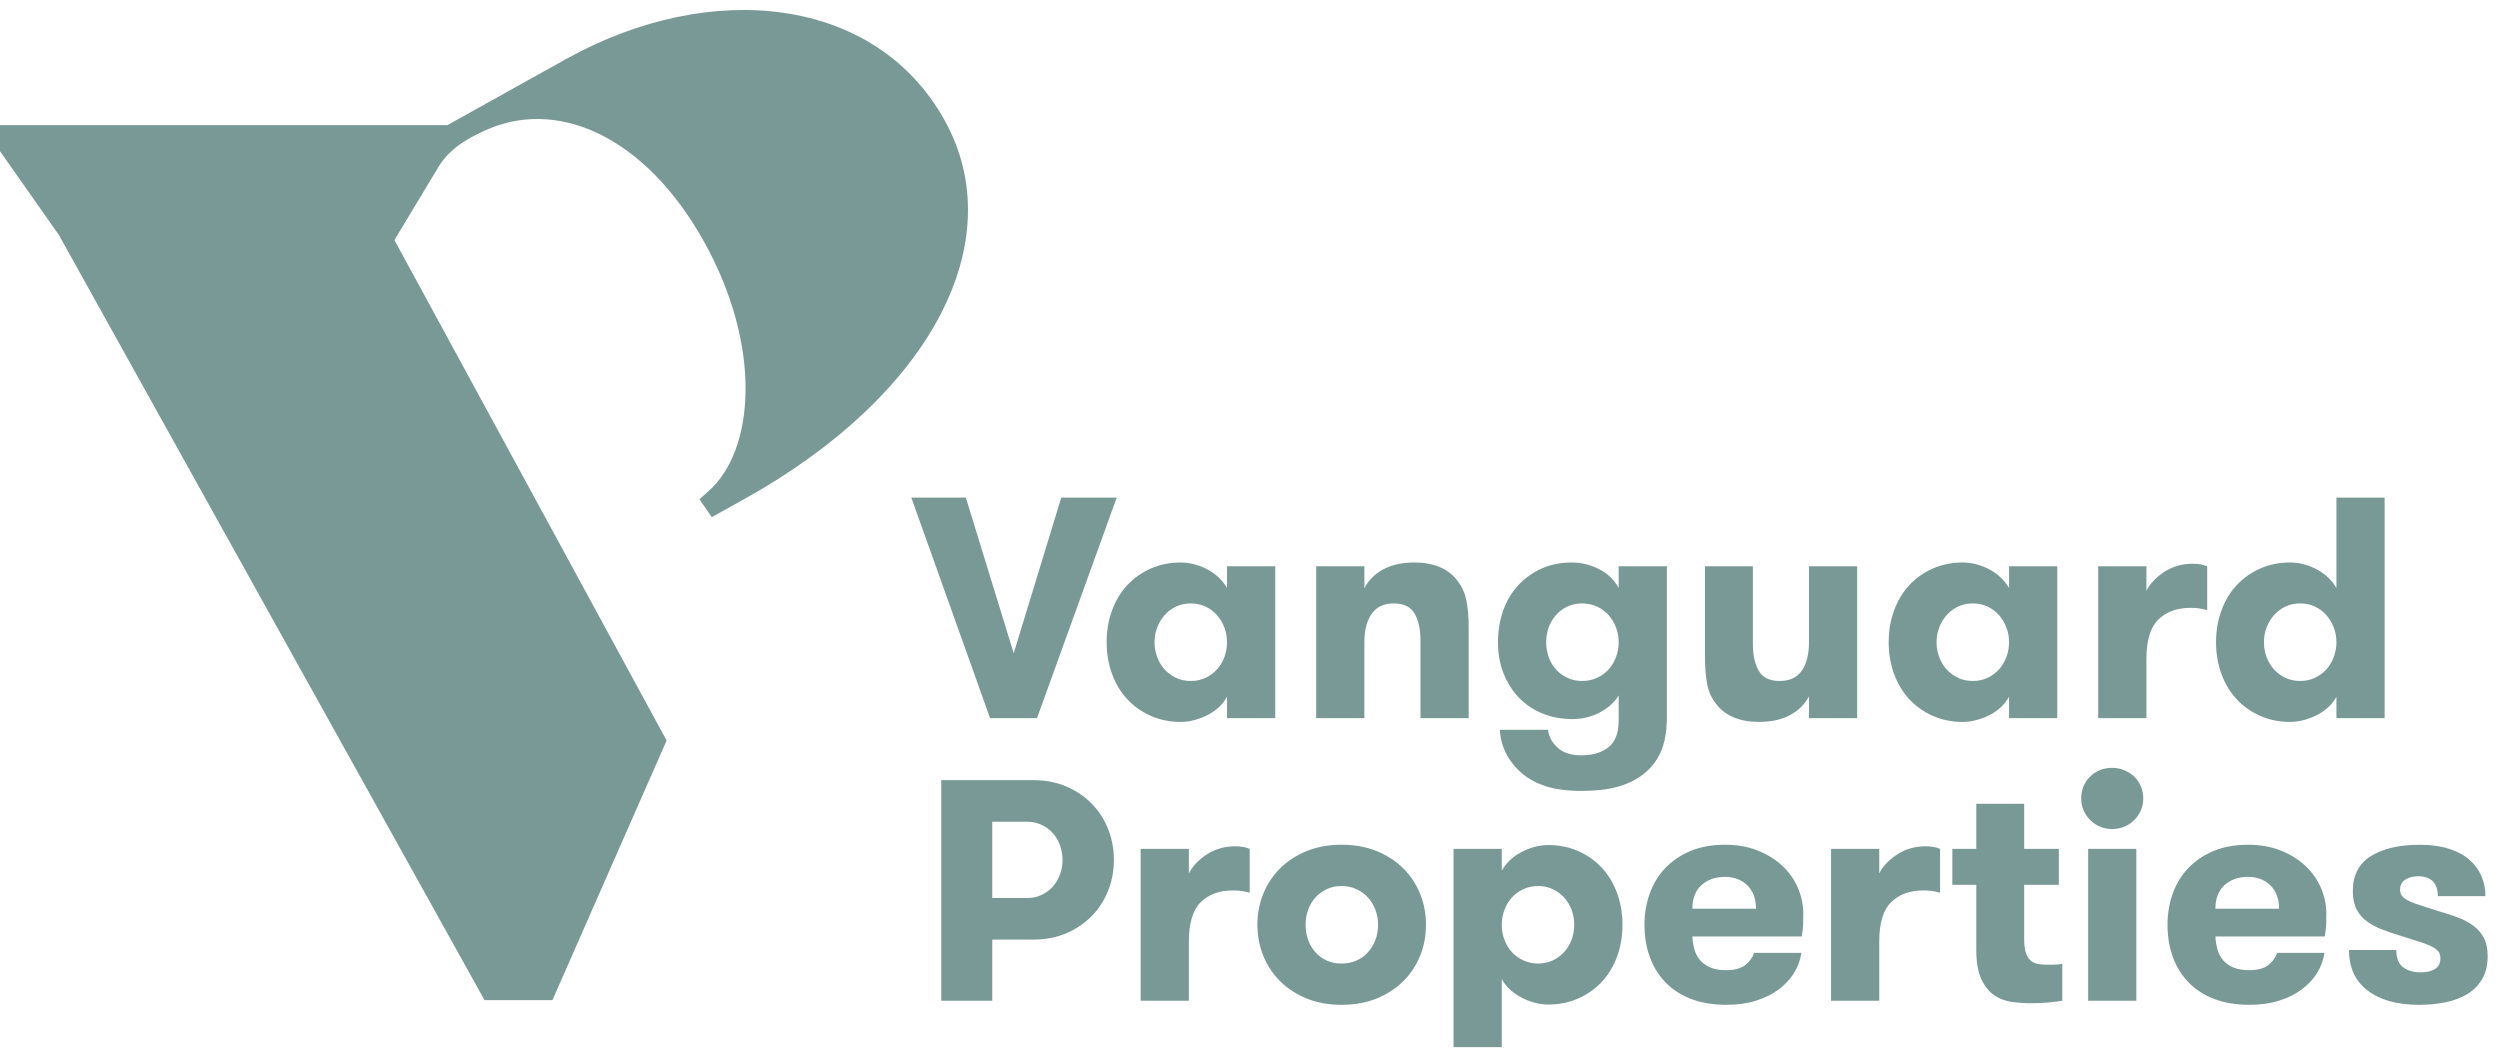 <?xml version="1.0" encoding="UTF-8"?>
<svg width="125px" height="53px" viewBox="0 0 125 53" version="1.1" xmlns="http://www.w3.org/2000/svg" xmlns:xlink="http://www.w3.org/1999/xlink">
    <title>Bitmap</title>
    <defs>
        <path d="M77.42,41.753 C77.966,41.753 78.468,41.856 78.925,42.06 C79.381,42.265 79.773,42.544 80.098,42.895 C80.423,43.248 80.676,43.668 80.855,44.156 C81.032,44.645 81.123,45.172 81.123,45.739 C81.123,46.306 81.032,46.834 80.855,47.323 C80.676,47.811 80.423,48.231 80.098,48.583 C79.773,48.935 79.381,49.213 78.925,49.418 C78.468,49.623 77.966,49.726 77.42,49.726 C77.168,49.726 76.924,49.692 76.687,49.623 C76.45,49.555 76.228,49.463 76.018,49.347 C75.808,49.232 75.623,49.098 75.467,48.945 C75.309,48.793 75.182,48.628 75.088,48.449 L75.088,48.449 L75.088,51.855 L72.677,51.855 L72.677,41.942 L75.088,41.942 L75.088,43.03 C75.182,42.862 75.309,42.699 75.467,42.541 C75.623,42.383 75.808,42.247 76.018,42.132 C76.228,42.015 76.45,41.924 76.687,41.856 C76.924,41.787 77.168,41.753 77.42,41.753 Z M86.258,41.737 C86.856,41.737 87.395,41.832 87.873,42.022 C88.351,42.211 88.76,42.463 89.102,42.777 C89.443,43.093 89.705,43.461 89.889,43.88 C90.072,44.3 90.165,44.741 90.165,45.204 C90.165,45.361 90.162,45.529 90.157,45.708 C90.152,45.887 90.128,46.092 90.086,46.322 L90.086,46.322 L84.62,46.322 C84.63,46.553 84.664,46.772 84.722,46.976 C84.779,47.181 84.874,47.36 85.005,47.512 C85.137,47.664 85.307,47.785 85.517,47.874 C85.727,47.964 85.99,48.008 86.305,48.008 C86.725,48.008 87.043,47.924 87.259,47.756 C87.473,47.588 87.624,47.383 87.707,47.142 L87.707,47.142 L90.07,47.142 C90.017,47.499 89.895,47.834 89.7,48.15 C89.506,48.465 89.248,48.741 88.928,48.977 C88.607,49.213 88.229,49.4 87.794,49.536 C87.358,49.673 86.867,49.741 86.321,49.741 C85.659,49.741 85.073,49.644 84.564,49.45 C84.055,49.256 83.627,48.98 83.28,48.623 C82.933,48.265 82.671,47.843 82.492,47.354 C82.314,46.866 82.224,46.328 82.224,45.739 C82.224,45.183 82.312,44.663 82.485,44.18 C82.658,43.697 82.915,43.274 83.257,42.911 C83.598,42.549 84.018,42.263 84.517,42.053 C85.016,41.843 85.596,41.737 86.258,41.737 Z M67.077,41.737 C67.738,41.737 68.329,41.846 68.85,42.06 C69.369,42.276 69.81,42.564 70.173,42.927 C70.535,43.29 70.813,43.713 71.008,44.195 C71.202,44.679 71.299,45.193 71.299,45.739 C71.299,46.286 71.202,46.8 71.008,47.283 C70.813,47.767 70.535,48.189 70.173,48.551 C69.81,48.914 69.369,49.203 68.85,49.418 C68.329,49.634 67.738,49.741 67.077,49.741 C66.425,49.741 65.84,49.634 65.32,49.418 C64.8,49.203 64.359,48.914 63.997,48.551 C63.635,48.189 63.356,47.767 63.162,47.283 C62.967,46.8 62.87,46.286 62.87,45.739 C62.87,45.193 62.967,44.679 63.162,44.195 C63.356,43.713 63.635,43.29 63.997,42.927 C64.359,42.564 64.8,42.276 65.32,42.06 C65.84,41.846 66.425,41.737 67.077,41.737 Z M112.41,41.737 C113.008,41.737 113.546,41.832 114.024,42.022 C114.502,42.211 114.912,42.463 115.253,42.777 C115.594,43.093 115.857,43.461 116.041,43.88 C116.224,44.3 116.317,44.741 116.317,45.204 C116.317,45.361 116.314,45.529 116.309,45.708 C116.304,45.887 116.28,46.092 116.238,46.322 L116.238,46.322 L110.771,46.322 C110.782,46.553 110.816,46.772 110.874,46.976 C110.931,47.181 111.026,47.36 111.157,47.512 C111.289,47.664 111.459,47.785 111.669,47.874 C111.879,47.964 112.142,48.008 112.457,48.008 C112.877,48.008 113.195,47.924 113.411,47.756 C113.625,47.588 113.775,47.383 113.859,47.142 L113.859,47.142 L116.222,47.142 C116.169,47.499 116.047,47.834 115.852,48.15 C115.658,48.465 115.4,48.741 115.08,48.977 C114.759,49.213 114.381,49.4 113.946,49.536 C113.51,49.673 113.019,49.741 112.473,49.741 C111.811,49.741 111.225,49.644 110.716,49.45 C110.207,49.256 109.779,48.98 109.432,48.623 C109.085,48.265 108.823,47.843 108.644,47.354 C108.466,46.866 108.376,46.328 108.376,45.739 C108.376,45.183 108.464,44.663 108.637,44.18 C108.81,43.697 109.067,43.274 109.409,42.911 C109.75,42.549 110.17,42.263 110.669,42.053 C111.167,41.843 111.748,41.737 112.41,41.737 Z M120.996,41.738 C121.542,41.738 122.023,41.803 122.437,41.935 C122.853,42.066 123.194,42.247 123.461,42.478 C123.729,42.709 123.931,42.982 124.068,43.298 C124.204,43.612 124.273,43.949 124.273,44.305 L124.273,44.305 L121.894,44.305 C121.894,43.991 121.812,43.746 121.649,43.573 C121.487,43.4 121.237,43.313 120.901,43.313 C120.66,43.313 120.449,43.368 120.272,43.478 C120.093,43.589 120.004,43.76 120.004,43.991 C120.004,44.128 120.045,44.24 120.129,44.329 C120.213,44.419 120.337,44.5 120.5,44.573 C120.663,44.647 120.864,44.721 121.106,44.794 C121.347,44.867 121.626,44.957 121.941,45.062 C122.277,45.156 122.592,45.259 122.887,45.369 C123.18,45.479 123.438,45.616 123.659,45.779 C123.879,45.941 124.055,46.144 124.186,46.385 C124.318,46.627 124.383,46.932 124.383,47.299 C124.383,47.751 124.294,48.131 124.115,48.441 C123.936,48.751 123.69,49.004 123.375,49.198 C123.06,49.392 122.695,49.531 122.28,49.615 C121.865,49.699 121.421,49.741 120.949,49.741 C119.867,49.741 119.013,49.505 118.389,49.032 C117.764,48.56 117.451,47.883 117.451,47 L117.451,47 L119.814,47 C119.814,47.399 119.927,47.685 120.153,47.859 C120.379,48.031 120.67,48.118 121.028,48.118 C121.321,48.118 121.561,48.063 121.744,47.953 C121.928,47.843 122.02,47.662 122.02,47.409 C122.02,47.263 121.981,47.145 121.902,47.055 C121.823,46.966 121.702,46.882 121.54,46.803 C121.376,46.724 121.166,46.645 120.909,46.567 C120.652,46.488 120.345,46.391 119.987,46.275 C119.673,46.181 119.373,46.078 119.089,45.968 C118.806,45.858 118.557,45.723 118.341,45.566 C118.126,45.409 117.955,45.209 117.83,44.967 C117.703,44.726 117.64,44.421 117.64,44.054 C117.64,43.265 117.942,42.683 118.546,42.304 C119.15,41.927 119.966,41.738 120.996,41.738 Z M101.209,39.69 L101.209,41.943 L102.942,41.943 L102.942,43.739 L101.209,43.739 L101.209,46.443 C101.209,46.726 101.235,46.951 101.287,47.119 C101.34,47.287 101.413,47.415 101.508,47.504 C101.603,47.594 101.713,47.654 101.839,47.685 C101.965,47.717 102.101,47.732 102.248,47.732 L102.248,47.732 L102.705,47.732 C102.863,47.732 102.999,47.719 103.115,47.693 L103.115,47.693 L103.115,49.537 C102.936,49.568 102.713,49.597 102.445,49.623 C102.178,49.649 101.865,49.662 101.508,49.662 C101.224,49.662 100.925,49.641 100.61,49.599 C100.295,49.557 100.004,49.45 99.736,49.277 C99.468,49.103 99.247,48.835 99.074,48.473 C98.901,48.11 98.814,47.615 98.814,46.984 L98.814,46.984 L98.814,43.739 L97.617,43.739 L97.617,41.943 L98.814,41.943 L98.814,39.69 L101.209,39.69 Z M106.817,41.943 L106.817,49.537 L104.407,49.537 L104.407,41.943 L106.817,41.943 Z M96.279,41.816 C96.562,41.816 96.804,41.859 97.003,41.943 L97.003,41.943 L97.003,44.133 C96.836,44.091 96.693,44.061 96.578,44.046 C96.462,44.03 96.321,44.022 96.153,44.022 C95.491,44.022 94.961,44.216 94.561,44.605 C94.162,44.994 93.963,45.65 93.963,46.575 L93.963,46.575 L93.963,49.537 L91.552,49.537 L91.552,41.943 L93.963,41.943 L93.963,43.171 C94.141,42.815 94.438,42.499 94.853,42.226 C95.267,41.953 95.743,41.816 96.279,41.816 Z M61.76,41.816 C62.043,41.816 62.285,41.859 62.485,41.943 L62.485,41.943 L62.485,44.133 C62.316,44.091 62.174,44.061 62.059,44.046 C61.944,44.03 61.802,44.022 61.634,44.022 C60.972,44.022 60.442,44.216 60.042,44.605 C59.643,44.994 59.444,45.65 59.444,46.575 L59.444,46.575 L59.444,49.537 L57.033,49.537 L57.033,41.943 L59.444,41.943 L59.444,43.171 C59.622,42.815 59.919,42.499 60.334,42.226 C60.749,41.953 61.224,41.816 61.76,41.816 Z M51.677,38.508 C52.286,38.508 52.838,38.616 53.331,38.831 C53.825,39.046 54.248,39.335 54.599,39.697 C54.952,40.06 55.222,40.482 55.411,40.966 C55.6,41.449 55.694,41.958 55.694,42.494 C55.694,43.03 55.6,43.539 55.411,44.022 C55.222,44.505 54.952,44.928 54.599,45.29 C54.248,45.653 53.825,45.941 53.331,46.157 C52.838,46.372 52.286,46.479 51.677,46.479 L51.677,46.479 L49.613,46.479 L49.613,49.536 L47.061,49.536 L47.061,38.508 Z M47.229,5.511 C50.582,11.545 46.576,19.252 37.201,24.461 L35.59,25.356 L34.973,24.467 L35.372,24.106 C37.76,22.061 38.12,16.836 35.211,11.6 C32.247,6.264 27.754,4.293 24.07,6.109 C23.736,6.273 22.566,6.78 21.931,7.835 L19.721,11.502 L32.258,34.552 L33.331,36.525 L27.622,49.506 L24.226,49.506 L2.939,11.24 L0,7.06 L0,5.755 L22.374,5.755 L28.303,2.452 C35.583,-1.593 43.794,-0.674 47.229,5.511 Z M67.077,43.802 C66.804,43.802 66.557,43.854 66.336,43.959 C66.116,44.064 65.927,44.203 65.769,44.376 C65.612,44.55 65.491,44.754 65.407,44.991 C65.322,45.228 65.281,45.477 65.281,45.739 C65.281,46.013 65.322,46.265 65.407,46.496 C65.491,46.727 65.612,46.931 65.769,47.11 C65.927,47.288 66.116,47.428 66.336,47.528 C66.557,47.628 66.804,47.678 67.077,47.678 C67.35,47.678 67.599,47.628 67.825,47.528 C68.051,47.428 68.243,47.288 68.4,47.11 C68.558,46.931 68.681,46.727 68.771,46.496 C68.859,46.265 68.904,46.013 68.904,45.739 C68.904,45.477 68.859,45.228 68.771,44.991 C68.681,44.754 68.558,44.55 68.4,44.376 C68.243,44.203 68.051,44.064 67.825,43.959 C67.599,43.854 67.35,43.802 67.077,43.802 Z M76.915,43.801 C76.642,43.801 76.393,43.854 76.167,43.959 C75.941,44.064 75.75,44.204 75.592,44.377 C75.435,44.55 75.311,44.754 75.222,44.991 C75.133,45.228 75.088,45.477 75.088,45.739 C75.088,46.002 75.133,46.251 75.222,46.488 C75.311,46.724 75.435,46.929 75.592,47.102 C75.75,47.275 75.941,47.415 76.167,47.52 C76.393,47.625 76.642,47.677 76.915,47.677 C77.177,47.677 77.42,47.625 77.64,47.52 C77.861,47.415 78.05,47.275 78.207,47.102 C78.365,46.929 78.489,46.724 78.578,46.488 C78.667,46.251 78.712,46.002 78.712,45.739 C78.712,45.477 78.667,45.228 78.578,44.991 C78.489,44.754 78.365,44.55 78.207,44.377 C78.05,44.204 77.861,44.064 77.64,43.959 C77.42,43.854 77.177,43.801 76.915,43.801 Z M86.242,43.344 C85.769,43.344 85.381,43.482 85.076,43.754 C84.772,44.027 84.62,44.421 84.62,44.936 L84.62,44.936 L87.801,44.936 C87.801,44.442 87.657,44.054 87.369,43.77 C87.08,43.486 86.704,43.344 86.242,43.344 Z M112.394,43.344 C111.921,43.344 111.533,43.482 111.228,43.754 C110.924,44.027 110.771,44.421 110.771,44.936 L110.771,44.936 L113.953,44.936 C113.953,44.442 113.809,44.054 113.52,43.77 C113.232,43.486 112.856,43.344 112.394,43.344 Z M51.362,40.587 L49.613,40.587 L49.613,44.401 L51.362,44.401 C51.624,44.401 51.866,44.348 52.087,44.243 C52.307,44.138 52.494,43.998 52.646,43.825 C52.798,43.651 52.916,43.45 53,43.219 C53.085,42.987 53.127,42.746 53.127,42.494 C53.127,42.242 53.085,42 53,41.769 C52.916,41.538 52.798,41.336 52.646,41.162 C52.494,40.989 52.307,40.85 52.087,40.745 C51.866,40.64 51.624,40.587 51.362,40.587 L51.362,40.587 Z M105.604,37.893 C105.825,37.893 106.029,37.933 106.218,38.012 C106.408,38.09 106.573,38.198 106.715,38.334 C106.857,38.471 106.967,38.634 107.045,38.823 C107.124,39.012 107.164,39.212 107.164,39.421 C107.164,39.632 107.124,39.829 107.045,40.012 C106.967,40.197 106.857,40.359 106.715,40.501 C106.573,40.642 106.408,40.753 106.218,40.832 C106.029,40.91 105.825,40.95 105.604,40.95 C105.384,40.95 105.181,40.91 104.997,40.832 C104.814,40.753 104.651,40.642 104.509,40.501 C104.367,40.359 104.257,40.197 104.178,40.012 C104.099,39.829 104.06,39.632 104.06,39.421 C104.06,38.991 104.207,38.629 104.501,38.334 C104.795,38.041 105.163,37.893 105.604,37.893 Z M78.586,27.624 C79.068,27.624 79.528,27.737 79.964,27.963 C80.399,28.189 80.723,28.501 80.933,28.901 L80.933,28.901 L80.933,27.813 L83.344,27.813 L83.344,35.36 C83.344,36.053 83.243,36.628 83.044,37.085 C82.844,37.541 82.545,37.922 82.146,38.227 C81.789,38.5 81.363,38.705 80.87,38.842 C80.376,38.977 79.777,39.046 79.074,39.046 C78.359,39.046 77.764,38.967 77.286,38.809 C76.808,38.653 76.412,38.437 76.096,38.164 C75.76,37.88 75.498,37.552 75.309,37.179 C75.12,36.806 75.014,36.41 74.993,35.99 L74.993,35.99 L77.404,35.99 C77.435,36.315 77.591,36.61 77.869,36.872 C78.147,37.135 78.548,37.266 79.074,37.266 C79.641,37.266 80.092,37.129 80.429,36.856 C80.764,36.583 80.933,36.148 80.933,35.549 L80.933,35.549 L80.933,34.272 C80.723,34.619 80.408,34.903 79.988,35.123 C79.568,35.344 79.11,35.454 78.617,35.454 C78.071,35.454 77.57,35.36 77.112,35.171 C76.656,34.981 76.264,34.716 75.939,34.375 C75.613,34.034 75.358,33.63 75.175,33.162 C74.991,32.695 74.899,32.177 74.899,31.61 C74.899,31.043 74.986,30.516 75.159,30.027 C75.332,29.539 75.582,29.119 75.908,28.766 C76.233,28.415 76.621,28.136 77.073,27.931 C77.524,27.727 78.029,27.624 78.586,27.624 Z M87.644,27.814 L87.644,31.704 C87.644,32.251 87.741,32.695 87.935,33.036 C88.129,33.378 88.479,33.548 88.983,33.548 C89.487,33.548 89.857,33.375 90.094,33.028 C90.33,32.682 90.448,32.214 90.448,31.626 L90.448,31.626 L90.448,27.814 L92.859,27.814 L92.859,35.407 L90.448,35.407 L90.448,34.32 C90.238,34.72 89.921,35.032 89.495,35.258 C89.07,35.483 88.558,35.596 87.959,35.596 C87.465,35.596 87.04,35.52 86.684,35.368 C86.326,35.216 86.043,35.003 85.832,34.729 C85.59,34.435 85.433,34.097 85.36,33.714 C85.286,33.33 85.249,32.865 85.249,32.319 L85.249,32.319 L85.249,27.814 L87.644,27.814 Z M119.231,24.379 L119.231,35.407 L116.821,35.407 L116.821,34.336 C116.726,34.515 116.6,34.68 116.442,34.832 C116.285,34.984 116.103,35.116 115.899,35.226 C115.694,35.336 115.471,35.425 115.229,35.493 C114.987,35.562 114.747,35.596 114.505,35.596 C113.958,35.596 113.457,35.493 113,35.289 C112.543,35.084 112.152,34.806 111.826,34.454 C111.5,34.102 111.248,33.682 111.07,33.194 C110.892,32.705 110.802,32.177 110.802,31.61 C110.802,31.043 110.892,30.516 111.07,30.027 C111.248,29.539 111.5,29.119 111.826,28.766 C112.152,28.415 112.543,28.136 113,27.931 C113.457,27.727 113.958,27.624 114.505,27.624 C114.747,27.624 114.987,27.658 115.229,27.727 C115.471,27.795 115.694,27.886 115.899,28.003 C116.103,28.118 116.285,28.254 116.442,28.412 C116.6,28.57 116.726,28.733 116.821,28.901 L116.821,28.901 L116.821,24.379 L119.231,24.379 Z M98.136,27.624 C98.378,27.624 98.619,27.658 98.861,27.727 C99.102,27.795 99.326,27.886 99.531,28.003 C99.735,28.118 99.917,28.254 100.074,28.412 C100.232,28.57 100.357,28.733 100.452,28.901 L100.452,28.901 L100.452,27.813 L102.863,27.813 L102.863,35.407 L100.452,35.407 L100.452,34.336 C100.357,34.515 100.232,34.68 100.074,34.832 C99.917,34.984 99.735,35.116 99.531,35.226 C99.326,35.336 99.102,35.425 98.861,35.493 C98.619,35.562 98.378,35.596 98.136,35.596 C97.59,35.596 97.089,35.493 96.631,35.289 C96.175,35.084 95.783,34.806 95.458,34.454 C95.132,34.102 94.88,33.682 94.702,33.194 C94.523,32.705 94.434,32.177 94.434,31.61 C94.434,31.043 94.523,30.516 94.702,30.027 C94.88,29.539 95.132,29.119 95.458,28.766 C95.783,28.415 96.175,28.136 96.631,27.931 C97.089,27.727 97.59,27.624 98.136,27.624 Z M59.035,27.624 C59.277,27.624 59.518,27.658 59.76,27.727 C60.001,27.795 60.225,27.886 60.429,28.003 C60.634,28.118 60.815,28.254 60.973,28.412 C61.131,28.57 61.256,28.733 61.351,28.901 L61.351,28.901 L61.351,27.813 L63.762,27.813 L63.762,35.407 L61.351,35.407 L61.351,34.336 C61.256,34.515 61.131,34.68 60.973,34.832 C60.815,34.984 60.634,35.116 60.429,35.226 C60.225,35.336 60.001,35.425 59.76,35.493 C59.518,35.562 59.277,35.596 59.035,35.596 C58.489,35.596 57.988,35.493 57.53,35.289 C57.074,35.084 56.682,34.806 56.357,34.454 C56.031,34.102 55.779,33.682 55.601,33.194 C55.422,32.705 55.333,32.177 55.333,31.61 C55.333,31.043 55.422,30.516 55.601,30.027 C55.779,29.539 56.031,29.119 56.357,28.766 C56.682,28.415 57.074,28.136 57.53,27.931 C57.988,27.727 58.489,27.624 59.035,27.624 Z M70.709,27.624 C71.202,27.624 71.627,27.701 71.985,27.853 C72.342,28.005 72.625,28.218 72.836,28.491 C73.077,28.785 73.237,29.124 73.316,29.507 C73.395,29.89 73.434,30.355 73.434,30.902 L73.434,30.902 L73.434,35.407 L71.024,35.407 L71.024,31.516 C71.024,30.969 70.927,30.525 70.733,30.184 C70.538,29.843 70.189,29.672 69.685,29.672 C69.191,29.672 68.823,29.846 68.582,30.192 C68.34,30.539 68.219,31.007 68.219,31.594 L68.219,31.594 L68.219,35.407 L65.809,35.407 L65.809,27.814 L68.219,27.814 L68.219,28.916 C68.429,28.506 68.747,28.189 69.173,27.963 C69.598,27.737 70.11,27.624 70.709,27.624 Z M48.291,24.379 L50.685,32.162 L53.064,24.379 L55.837,24.379 L51.851,35.407 L49.504,35.407 L45.565,24.379 L48.291,24.379 Z M109.637,27.687 C109.92,27.687 110.161,27.729 110.361,27.814 L110.361,27.814 L110.361,30.003 C110.193,29.961 110.051,29.932 109.936,29.917 C109.82,29.901 109.678,29.893 109.51,29.893 C108.849,29.893 108.318,30.088 107.919,30.476 C107.52,30.864 107.321,31.521 107.321,32.445 L107.321,32.445 L107.321,35.407 L104.91,35.407 L104.91,27.814 L107.321,27.814 L107.321,29.042 C107.499,28.685 107.795,28.37 108.211,28.097 C108.625,27.824 109.101,27.687 109.637,27.687 Z M115.009,29.672 C114.735,29.672 114.489,29.725 114.268,29.83 C114.048,29.935 113.859,30.077 113.701,30.255 C113.543,30.434 113.42,30.639 113.331,30.869 C113.241,31.101 113.197,31.347 113.197,31.61 C113.197,31.873 113.241,32.122 113.331,32.359 C113.42,32.594 113.543,32.8 113.701,32.973 C113.859,33.146 114.048,33.286 114.268,33.39 C114.489,33.496 114.735,33.548 115.009,33.548 C115.282,33.548 115.529,33.496 115.748,33.39 C115.97,33.286 116.159,33.146 116.316,32.973 C116.474,32.8 116.597,32.594 116.687,32.359 C116.775,32.122 116.821,31.873 116.821,31.61 C116.821,31.347 116.775,31.101 116.687,30.869 C116.597,30.639 116.474,30.434 116.316,30.255 C116.159,30.077 115.97,29.935 115.748,29.83 C115.529,29.725 115.282,29.672 115.009,29.672 Z M98.64,29.672 C98.367,29.672 98.12,29.725 97.9,29.83 C97.679,29.935 97.49,30.077 97.333,30.255 C97.175,30.434 97.052,30.639 96.963,30.869 C96.873,31.101 96.828,31.347 96.828,31.61 C96.828,31.873 96.873,32.122 96.963,32.359 C97.052,32.594 97.175,32.8 97.333,32.973 C97.49,33.146 97.679,33.286 97.9,33.39 C98.12,33.496 98.367,33.548 98.64,33.548 C98.913,33.548 99.16,33.496 99.38,33.39 C99.601,33.286 99.791,33.146 99.948,32.973 C100.105,32.8 100.229,32.594 100.318,32.359 C100.407,32.122 100.452,31.873 100.452,31.61 C100.452,31.347 100.407,31.101 100.318,30.869 C100.229,30.639 100.105,30.434 99.948,30.255 C99.791,30.077 99.601,29.935 99.38,29.83 C99.16,29.725 98.913,29.672 98.64,29.672 Z M59.539,29.672 C59.266,29.672 59.019,29.725 58.799,29.83 C58.578,29.935 58.389,30.077 58.232,30.255 C58.074,30.434 57.951,30.639 57.862,30.869 C57.772,31.101 57.727,31.347 57.727,31.61 C57.727,31.873 57.772,32.122 57.862,32.359 C57.951,32.594 58.074,32.8 58.232,32.973 C58.389,33.146 58.578,33.286 58.799,33.39 C59.019,33.496 59.266,33.548 59.539,33.548 C59.812,33.548 60.059,33.496 60.279,33.39 C60.5,33.286 60.69,33.146 60.846,32.973 C61.004,32.8 61.128,32.594 61.217,32.359 C61.306,32.122 61.351,31.873 61.351,31.61 C61.351,31.347 61.306,31.101 61.217,30.869 C61.128,30.639 61.004,30.434 60.846,30.255 C60.69,30.077 60.5,29.935 60.279,29.83 C60.059,29.725 59.812,29.672 59.539,29.672 Z M79.105,29.672 C78.833,29.672 78.586,29.725 78.365,29.83 C78.145,29.935 77.956,30.077 77.798,30.255 C77.641,30.434 77.52,30.639 77.435,30.869 C77.351,31.101 77.31,31.347 77.31,31.61 C77.31,31.873 77.351,32.122 77.435,32.359 C77.52,32.594 77.641,32.8 77.798,32.973 C77.956,33.146 78.145,33.286 78.365,33.39 C78.586,33.496 78.833,33.548 79.105,33.548 C79.378,33.548 79.628,33.496 79.854,33.39 C80.08,33.286 80.271,33.146 80.429,32.973 C80.587,32.8 80.71,32.594 80.799,32.359 C80.888,32.122 80.933,31.873 80.933,31.61 C80.933,31.347 80.888,31.101 80.799,30.869 C80.71,30.639 80.587,30.434 80.429,30.255 C80.271,30.077 80.08,29.935 79.854,29.83 C79.628,29.725 79.378,29.672 79.105,29.672 Z" id="path-1"></path>
    </defs>
    <g id="Library-Master" stroke="none" stroke-width="1" fill="none" fill-rule="evenodd">
        <g id="Bitmap" transform="translate(0, 0.5)">
            <mask id="mask-2" fill="white">
                <use xlink:href="#path-1"></use>
            </mask>
            <use id="Mask" fill="#799997" xlink:href="#path-1"></use>
        </g>
    </g>
</svg>